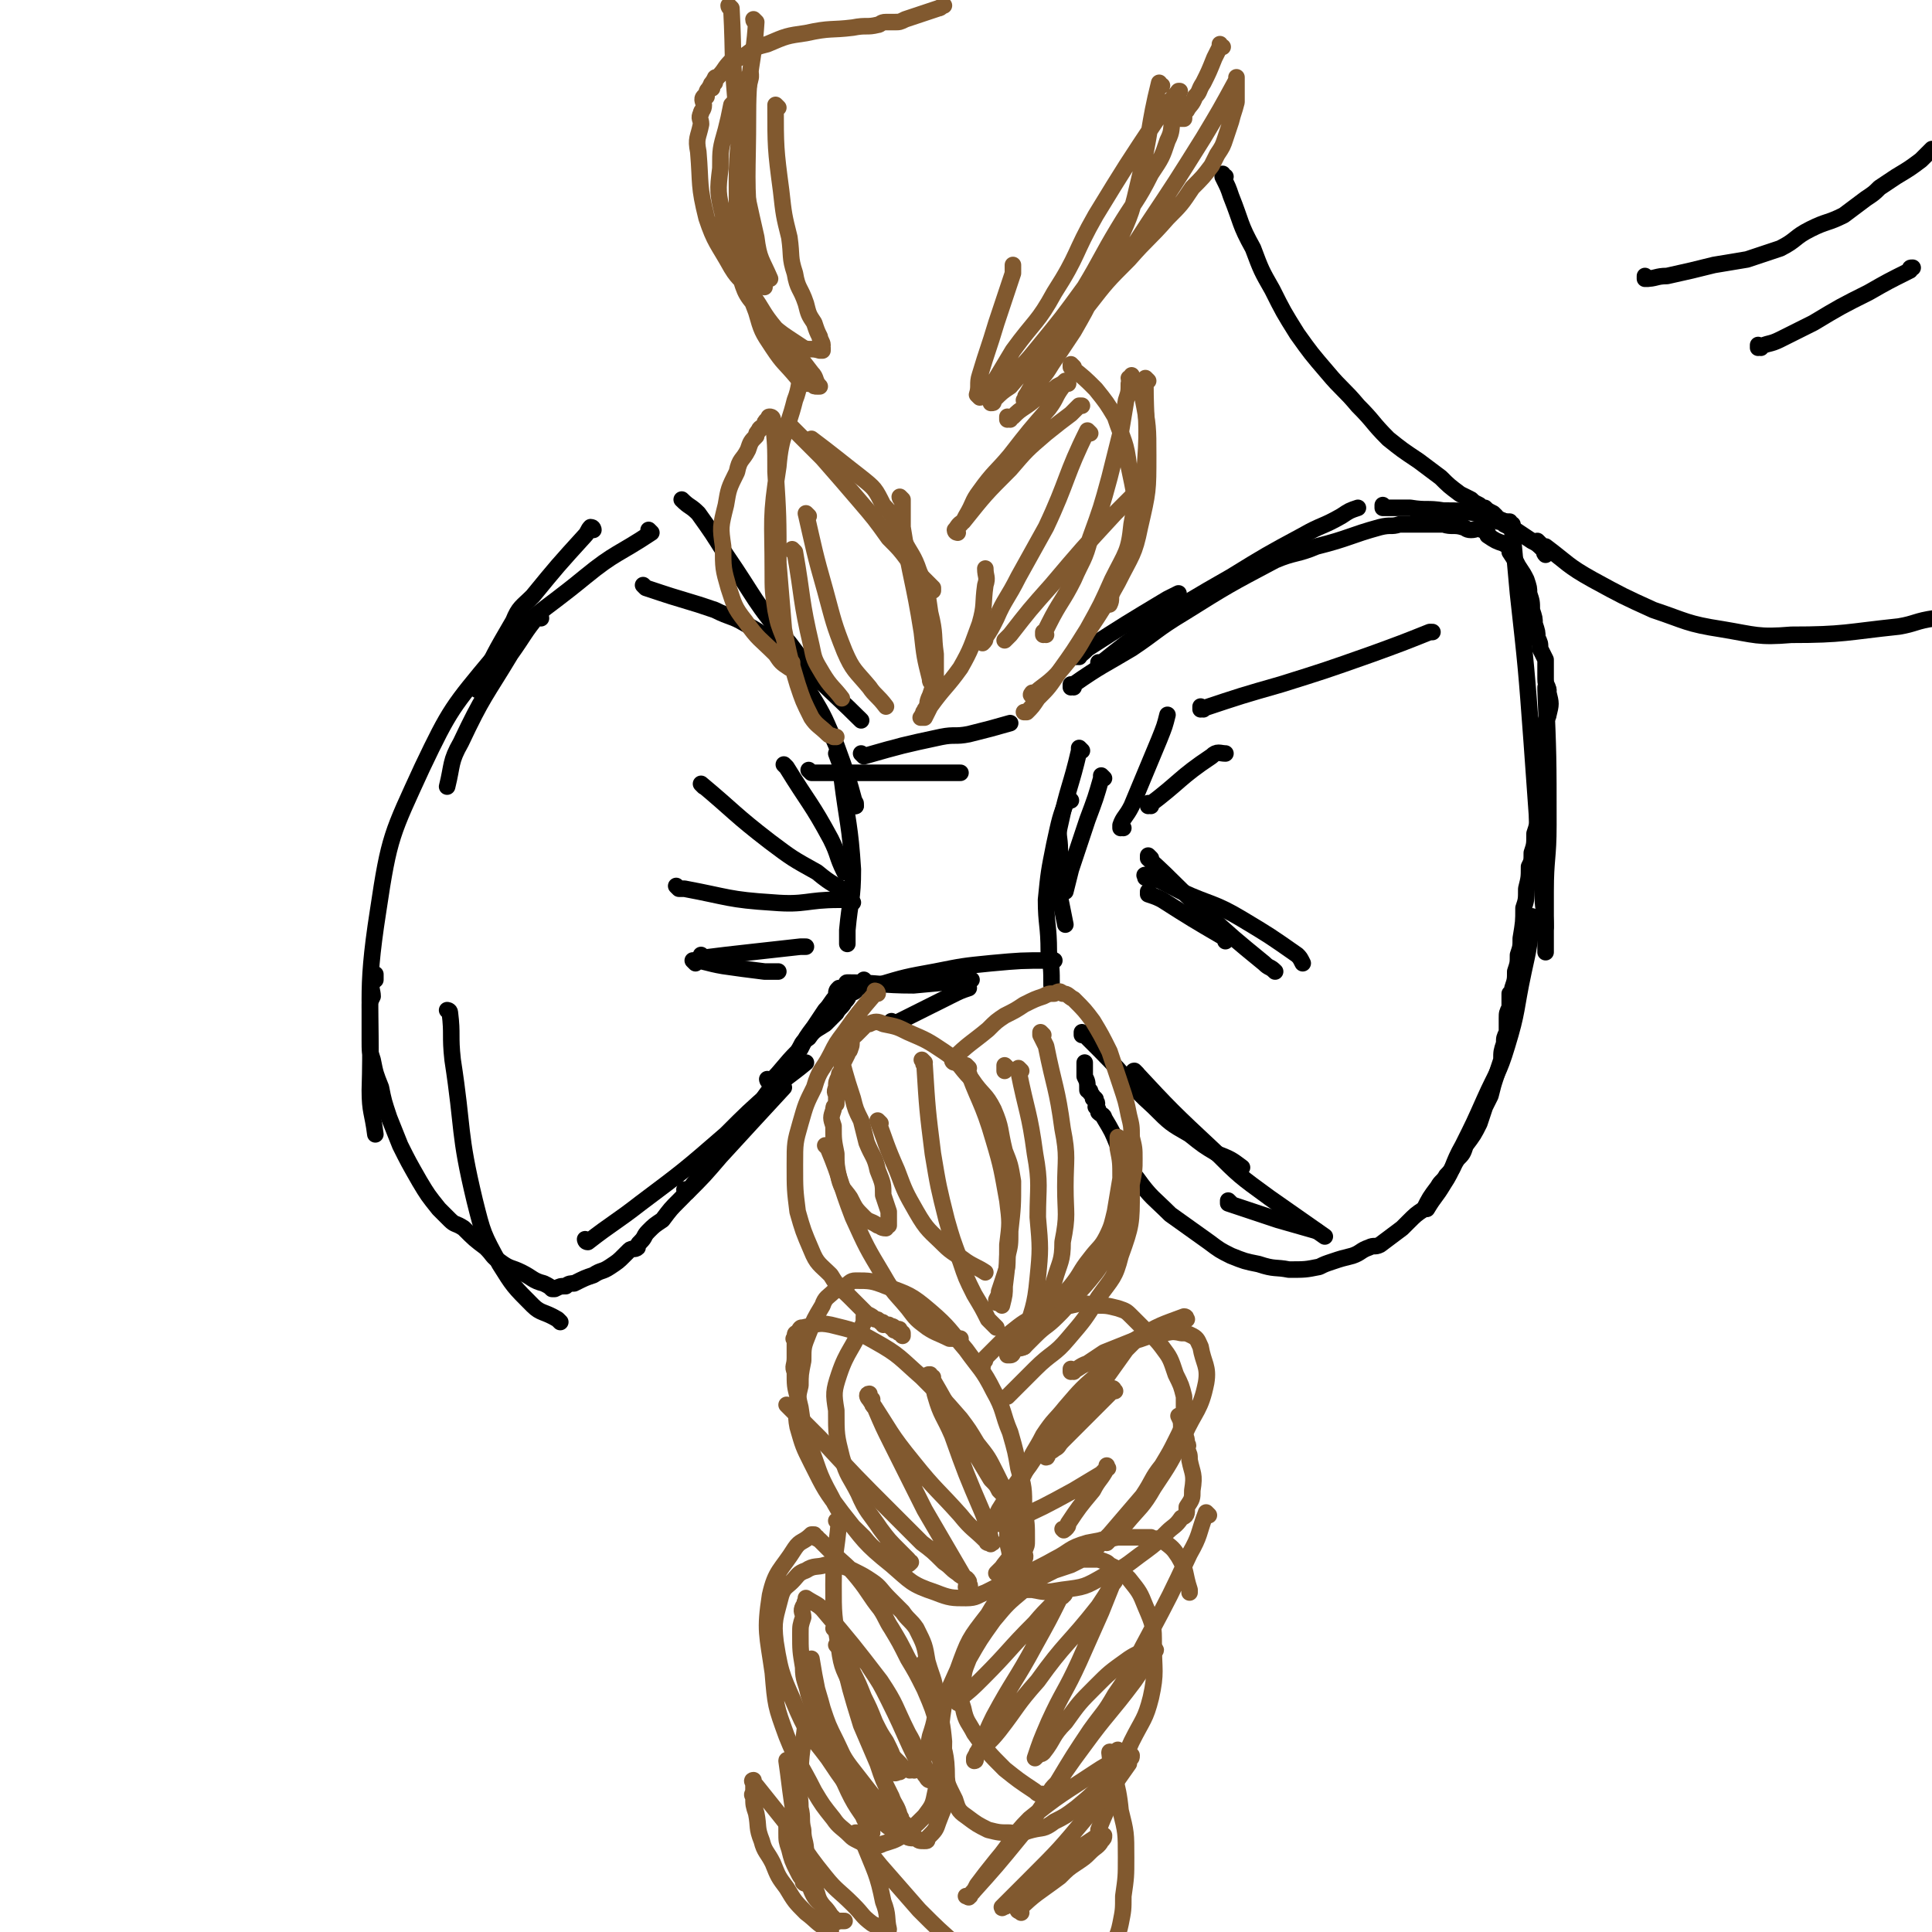 <svg viewBox='0 0 700 700' version='1.1' xmlns='http://www.w3.org/2000/svg' xmlns:xlink='http://www.w3.org/1999/xlink'><g fill='none' stroke='#000000' stroke-width='6' stroke-linecap='round' stroke-linejoin='round'><path d='M310,291c0,0 -1,-1 -1,-1 0,0 0,0 1,1 0,0 0,0 0,1 '/><path d='M285,278c0,0 -1,-1 -1,-1 0,0 0,0 1,1 0,0 0,0 0,0 8,13 9,13 16,26 3,6 2,6 5,12 '/><path d='M304,274c0,0 -1,-1 -1,-1 0,0 0,0 1,1 0,0 0,0 0,0 0,0 -1,-1 -1,-1 1,3 2,4 2,9 2,16 3,17 4,33 0,11 -1,11 -2,22 0,2 0,2 0,5 '/><path d='M294,280c0,0 -1,-1 -1,-1 0,0 0,0 1,1 0,0 0,0 0,0 10,0 10,0 20,0 17,0 17,0 34,0 '/><path d='M313,274c0,0 -1,-1 -1,-1 0,0 0,0 1,1 0,0 0,0 0,0 14,-4 14,-4 28,-7 5,-1 5,0 10,-1 8,-2 8,-2 15,-4 '/><path d='M400,282c0,0 -1,-1 -1,-1 0,0 0,0 0,1 0,0 0,0 0,0 -2,7 -2,7 -5,15 -3,9 -3,9 -6,18 -1,4 -1,4 -2,8 '/><path d='M392,272c0,0 -1,-1 -1,-1 0,0 0,0 0,1 0,0 0,0 0,0 -3,13 -4,13 -7,27 -1,4 0,4 0,9 1,8 0,8 0,17 1,5 1,5 2,10 '/><path d='M388,290c0,0 -1,-1 -1,-1 0,0 0,0 0,1 0,0 0,0 0,0 1,0 0,-1 0,-1 -3,7 -3,8 -5,17 -2,10 -2,10 -3,20 0,9 1,9 1,19 1,6 1,6 1,12 0,0 0,0 0,0 '/><path d='M308,357c0,0 -1,-1 -1,-1 0,0 0,0 1,1 0,0 0,0 0,0 0,0 -2,-1 -1,-1 11,0 12,1 24,1 11,-1 11,-1 21,-2 0,0 0,0 0,0 '/><path d='M309,359c0,0 -1,-1 -1,-1 0,0 0,0 1,1 0,0 0,0 0,0 0,0 -1,-1 -1,-1 4,-1 5,-1 10,-1 10,-3 10,-3 21,-5 10,-2 10,-2 20,-3 11,-1 11,-1 21,-1 1,0 1,0 2,0 '/><path d='M324,371c0,0 -1,-1 -1,-1 0,0 0,0 1,1 0,0 0,0 0,0 10,-5 10,-5 20,-10 4,-2 4,-2 7,-3 '/><path d='M391,238c0,0 -1,-1 -1,-1 0,0 0,0 0,1 0,0 0,0 0,0 2,-1 2,-1 4,-3 14,-9 14,-9 29,-18 2,-1 2,-1 4,-2 '/><path d='M399,241c0,0 -1,-1 -1,-1 0,0 0,0 0,1 0,0 0,0 0,0 10,-8 10,-8 20,-15 14,-9 14,-9 28,-17 13,-8 13,-8 26,-15 7,-4 7,-3 14,-7 3,-2 3,-2 6,-3 '/><path d='M502,184c0,0 -1,-1 -1,-1 0,0 0,1 0,1 0,0 0,0 0,0 1,0 0,-1 0,-1 0,0 0,1 0,1 0,0 0,0 0,0 5,0 5,0 10,0 6,1 6,0 12,1 6,0 6,0 12,1 4,1 4,1 8,2 2,1 2,1 4,1 0,0 0,1 0,1 1,0 1,0 1,0 0,0 0,1 0,1 0,0 0,0 0,0 0,1 0,1 0,1 0,1 0,1 0,1 0,0 0,0 0,0 1,11 1,11 2,22 3,27 3,27 5,54 2,28 2,28 4,56 0,5 1,5 1,11 '/><path d='M561,250c0,0 -1,-1 -1,-1 0,0 0,0 0,1 0,0 0,0 0,0 1,24 1,24 1,49 0,12 -1,12 -1,24 0,11 0,11 0,21 0,1 0,1 0,1 '/><path d='M556,333c0,0 -1,-1 -1,-1 0,0 0,0 0,1 0,0 0,0 0,0 -1,10 -1,10 -3,19 -3,14 -2,14 -6,27 -3,10 -4,10 -8,19 -4,9 -4,9 -8,17 -4,7 -3,8 -7,14 -3,5 -3,4 -6,9 '/><path d='M393,375c0,0 -1,-1 -1,-1 0,0 0,0 0,1 0,0 0,0 0,0 1,0 0,-1 0,-1 3,3 4,4 7,7 10,10 9,11 19,20 6,6 6,6 13,10 5,4 5,4 10,7 5,2 5,2 9,5 '/><path d='M412,389c0,0 -1,-1 -1,-1 0,0 0,0 0,1 0,0 0,0 0,0 1,0 -1,-1 0,-1 13,14 14,15 29,29 9,9 9,9 20,17 10,7 10,7 20,14 '/><path d='M446,436c0,0 -1,-1 -1,-1 0,0 0,0 0,1 0,0 0,0 0,0 9,3 9,3 18,6 7,2 7,2 14,4 '/><path d='M417,324c0,0 -1,-1 -1,-1 0,0 0,0 0,1 3,1 3,1 5,2 11,7 11,7 23,14 0,0 0,0 0,1 '/><path d='M416,318c0,0 -1,-1 -1,-1 0,0 0,0 0,1 0,0 0,0 0,0 1,0 0,-1 0,-1 0,0 0,0 0,1 0,0 0,0 0,0 1,0 -1,-1 0,-1 6,2 7,3 13,6 11,5 12,4 22,10 10,6 10,6 20,13 1,1 1,1 2,3 '/><path d='M417,311c0,0 -1,-1 -1,-1 0,0 0,0 0,1 10,9 10,10 20,19 11,10 11,10 22,19 2,2 2,1 4,3 '/><path d='M407,300c0,0 -1,-1 -1,-1 0,0 0,0 0,1 0,0 0,0 0,0 1,0 0,0 0,-1 1,-3 2,-3 4,-7 5,-12 5,-12 10,-24 2,-5 2,-5 3,-9 '/><path d='M417,292c0,0 -1,-1 -1,-1 0,0 0,0 0,1 0,0 0,0 0,0 1,0 0,-1 0,-1 0,0 0,1 0,1 12,-9 11,-10 23,-18 2,-2 3,-1 5,-1 '/><path d='M436,257c0,0 -1,-1 -1,-1 0,0 0,0 0,1 0,0 0,0 0,0 1,0 0,-1 0,-1 0,0 0,0 0,1 0,0 0,0 0,0 15,-5 15,-5 29,-9 16,-5 16,-5 33,-11 11,-4 11,-4 21,-8 1,0 1,0 1,0 '/><path d='M312,261c0,0 -1,-1 -1,-1 0,0 0,0 1,1 0,0 0,0 0,0 0,0 -1,-1 -1,-1 0,0 1,1 1,1 -13,-13 -15,-13 -26,-28 -13,-15 -12,-16 -23,-32 -5,-8 -5,-8 -10,-15 -3,-3 -3,-2 -6,-5 '/><path d='M215,192c0,0 0,-1 -1,-1 -1,1 -1,2 -2,3 -10,11 -10,11 -19,22 -4,4 -5,4 -7,9 -7,12 -7,12 -13,25 '/><path d='M196,224c0,0 -1,-1 -1,-1 0,0 0,0 1,1 0,0 0,0 0,0 0,0 0,-1 -1,-1 -5,6 -5,7 -10,14 -9,15 -10,15 -18,32 -4,7 -3,8 -5,16 '/><path d='M236,193c0,0 -1,-1 -1,-1 0,0 1,1 1,1 -12,8 -13,7 -24,16 -17,14 -19,13 -33,29 -15,18 -16,19 -26,40 -11,24 -12,25 -16,52 -5,32 -2,32 -3,65 0,8 1,8 2,16 '/><path d='M163,367c0,0 -1,-1 -1,-1 0,0 1,0 1,1 1,8 0,8 1,17 4,26 2,26 8,51 3,12 3,12 9,23 5,8 5,8 12,15 3,3 4,2 9,5 0,0 0,0 1,1 '/><path d='M213,450c0,0 -1,-1 -1,-1 0,0 0,0 1,1 0,0 0,0 0,0 0,0 -1,-1 -1,-1 0,0 0,1 1,1 9,-7 10,-7 19,-14 16,-12 16,-12 31,-25 8,-8 8,-8 17,-16 5,-5 6,-5 12,-10 '/><path d='M249,432c0,0 -1,-1 -1,-1 0,0 0,1 1,1 6,-6 6,-6 12,-13 11,-12 11,-12 23,-25 '/><path d='M252,349c0,0 -1,-1 -1,-1 0,0 0,0 1,1 0,0 0,0 0,0 0,0 -1,-1 -1,-1 4,0 5,1 11,2 7,1 7,1 15,2 2,0 2,0 5,0 '/><path d='M255,347c0,0 -1,-1 -1,-1 0,0 0,0 1,1 0,0 0,0 0,0 0,0 -1,-1 -1,-1 0,0 0,1 1,1 8,-1 8,-1 17,-2 9,-1 9,-1 18,-2 1,0 1,0 2,0 '/><path d='M246,322c0,0 -1,-1 -1,-1 0,0 0,0 1,1 0,0 0,0 0,0 1,0 1,0 2,0 16,3 16,4 32,5 12,1 12,-1 24,-1 3,0 3,0 5,1 '/><path d='M255,285c0,0 -1,-1 -1,-1 0,0 0,0 1,1 0,0 0,0 0,0 0,0 -1,-1 -1,-1 12,10 12,11 25,21 8,6 8,6 17,11 6,5 6,4 12,8 '/><path d='M279,392c0,0 -1,-1 -1,-1 0,0 0,0 1,1 0,0 0,0 0,0 0,0 -1,-1 -1,-1 0,0 0,1 1,1 5,-5 5,-6 10,-11 2,-3 1,-3 4,-5 2,-3 3,-3 6,-5 2,-2 2,-2 4,-4 1,-2 2,-2 3,-4 2,-2 1,-2 2,-3 1,-1 1,0 2,-1 0,0 0,0 0,0 0,-1 0,-1 1,-1 0,0 -1,0 0,-1 0,0 0,0 1,0 0,0 -1,0 0,0 0,0 0,0 1,0 0,-1 0,-1 0,-2 0,0 0,0 0,1 0,0 0,0 0,0 '/><path d='M305,359c0,0 -1,-1 -1,-1 0,0 0,0 1,1 0,0 0,0 0,0 0,0 -1,-1 -1,-1 0,0 0,0 1,1 0,0 0,0 0,0 0,0 -1,-1 -1,-1 -1,1 -1,1 -1,3 -2,2 -2,3 -4,5 -2,3 -2,3 -4,6 -3,4 -3,4 -5,8 -3,4 -3,4 -6,9 -3,4 -3,3 -6,7 -3,4 -2,4 -5,7 -2,2 -2,3 -4,5 -2,2 -3,1 -5,4 -1,1 0,1 -1,2 0,1 -1,1 -2,2 -2,2 -2,2 -4,5 -2,3 -2,3 -5,7 -3,4 -3,4 -6,7 -3,3 -3,3 -6,7 -3,2 -3,2 -5,4 -2,2 -1,2 -3,4 -1,1 -1,1 -1,2 -1,1 -2,0 -3,1 -1,1 -1,1 -2,2 -2,2 -2,2 -5,4 -3,2 -3,1 -6,3 -3,1 -3,1 -7,3 -1,0 -2,0 -3,1 -2,0 -2,0 -4,1 0,0 0,0 -1,0 -1,-1 -1,-1 -3,-2 -4,-1 -4,-2 -8,-4 -4,-2 -4,-1 -8,-4 -3,-2 -2,-2 -5,-5 -4,-3 -4,-3 -8,-7 -3,-2 -3,-1 -5,-3 -2,-2 -2,-2 -4,-4 -4,-5 -4,-5 -7,-10 -4,-7 -4,-7 -7,-13 -2,-5 -2,-5 -4,-10 -2,-6 -2,-6 -3,-11 -2,-5 -2,-5 -3,-10 -1,-3 -1,-3 -1,-7 0,-3 0,-3 0,-6 0,-3 0,-3 0,-6 0,-2 0,-2 1,-4 0,-2 -1,-3 0,-5 0,-1 0,0 1,-1 0,-1 0,-1 0,-2 0,0 0,0 0,0 0,0 0,0 0,0 '/><path d='M234,213c0,0 -1,-1 -1,-1 0,0 0,0 1,1 0,0 0,0 0,0 0,0 -1,-1 -1,-1 0,0 0,0 1,1 0,0 0,0 0,0 9,3 9,3 19,6 3,1 3,1 6,2 6,3 6,2 11,5 7,4 7,4 12,10 6,7 7,7 12,16 5,8 5,9 9,18 4,11 4,11 7,22 '/><path d='M389,249c0,0 -1,-1 -1,-1 0,0 0,1 0,1 1,0 1,-1 1,-1 10,-7 11,-7 21,-13 9,-6 9,-7 19,-13 16,-10 16,-10 33,-19 7,-3 8,-2 15,-5 12,-3 12,-4 23,-7 4,-1 4,0 7,-1 3,0 3,0 6,0 1,0 1,0 2,0 2,0 2,0 3,0 3,0 3,0 5,0 3,1 4,0 7,1 1,0 1,1 3,1 2,0 2,-1 4,0 1,0 1,0 2,1 0,0 0,0 0,1 3,2 3,2 6,3 1,1 1,0 2,1 0,1 0,1 0,2 2,3 2,3 3,5 2,3 2,3 3,5 1,3 1,3 1,5 1,3 1,3 1,6 1,3 1,3 1,5 1,3 1,3 1,5 1,2 1,2 1,4 1,2 1,2 2,4 0,2 0,2 0,3 0,2 0,2 0,4 0,3 1,2 1,5 1,4 1,4 0,8 0,1 -1,1 -1,3 0,2 0,2 0,4 0,4 0,4 0,8 0,3 0,3 -1,7 0,4 0,4 -1,8 0,3 0,3 -1,7 0,3 0,3 -1,6 0,4 0,4 -1,7 0,3 0,3 -1,5 0,4 0,4 -1,8 0,4 0,4 -1,7 0,5 0,5 -1,11 0,3 0,3 -1,6 0,3 0,3 -1,6 0,3 0,3 -1,6 0,1 0,1 -1,2 0,3 0,3 0,5 -1,2 -1,2 -1,4 0,2 0,2 0,5 -1,2 -1,2 -1,4 -1,3 -1,3 -1,6 -1,3 -1,3 -2,6 -1,3 -1,3 -2,7 -1,2 -1,2 -2,4 -1,3 -1,3 -2,6 -2,4 -2,4 -5,8 -1,3 -1,3 -3,5 -2,3 -1,3 -4,6 -1,2 -2,2 -3,4 -3,4 -3,4 -5,8 -3,2 -3,2 -6,5 -1,1 -1,1 -2,2 -4,3 -4,3 -8,6 -2,1 -2,0 -4,1 -3,1 -3,2 -6,3 -4,1 -4,1 -7,2 -3,1 -3,1 -5,2 -5,1 -5,1 -11,1 -5,-1 -5,0 -11,-2 -5,-1 -5,-1 -10,-3 -4,-2 -4,-2 -8,-5 -7,-5 -7,-5 -14,-10 -6,-6 -7,-6 -12,-13 -4,-5 -4,-6 -7,-12 -2,-5 -2,-5 -5,-10 0,-1 -1,-1 -2,-2 0,-1 0,-1 -1,-2 0,-1 1,-1 0,-2 0,-1 0,-1 -1,-1 0,-1 0,-1 -1,-2 0,-1 0,-1 -1,-1 0,-3 0,-3 -1,-5 0,-3 0,-3 0,-5 0,0 0,0 0,0 '/><path d='M558,197c0,0 -1,-1 -1,-1 0,0 0,1 0,1 0,0 0,0 0,0 1,1 1,1 3,1 8,6 8,7 17,12 11,6 11,6 22,11 12,4 12,5 25,7 12,2 13,3 25,2 19,0 20,-1 39,-3 6,-1 6,-2 13,-3 '/><path d='M444,64c0,0 -1,0 -1,-1 0,0 0,1 0,1 2,4 2,4 3,7 4,10 3,10 8,19 3,8 3,8 7,15 4,8 4,8 9,16 5,7 5,7 11,14 5,6 6,6 11,12 6,6 5,6 11,12 5,4 5,4 11,8 4,3 4,3 8,6 3,3 3,3 7,6 2,1 2,1 4,2 1,1 1,1 3,2 1,1 1,1 2,1 1,1 1,1 3,2 0,0 0,0 1,1 0,0 0,1 1,1 0,1 0,1 0,1 1,0 1,-1 2,0 0,0 0,1 0,1 2,1 2,1 4,2 3,2 3,2 6,4 2,1 2,1 4,3 1,1 0,1 1,2 '/><path d='M597,101c-1,0 -1,0 -1,-1 0,0 0,1 0,1 0,0 0,0 0,0 0,0 0,0 0,-1 0,0 0,1 0,1 4,0 4,-1 8,-1 9,-2 9,-2 17,-4 6,-1 6,-1 12,-2 6,-2 6,-2 12,-4 6,-3 5,-4 11,-7 6,-3 6,-2 12,-5 4,-3 4,-3 8,-6 3,-2 3,-2 5,-4 3,-2 3,-2 6,-4 5,-3 5,-3 9,-6 2,-2 2,-2 4,-4 '/><path d='M638,126c-1,0 -1,-1 -1,-1 0,0 0,1 0,1 0,0 0,0 0,0 4,-2 4,-1 8,-3 6,-3 6,-3 12,-6 10,-6 10,-6 20,-11 7,-4 7,-4 15,-8 0,-1 0,-1 1,-1 '/></g>
<g fill='none' stroke='#81592F' stroke-width='6' stroke-linecap='round' stroke-linejoin='round'><path d='M421,31c0,0 -1,0 -1,-1 0,0 0,1 0,1 0,0 0,0 0,0 1,0 0,-1 0,-1 -4,16 -3,18 -7,34 -3,13 -3,13 -8,24 -3,10 -4,10 -9,19 -3,6 -3,6 -7,13 -4,6 -4,6 -8,12 -3,5 -3,4 -7,9 -1,2 -1,2 -2,3 0,1 0,1 -1,1 0,0 0,0 0,0 1,-1 0,-1 1,-2 4,-7 4,-7 8,-13 7,-9 7,-10 14,-19 7,-9 7,-9 15,-17 7,-8 7,-7 14,-15 5,-5 5,-5 9,-11 4,-4 4,-4 7,-8 1,-2 1,-2 2,-4 2,-3 2,-3 3,-6 1,-3 1,-3 2,-6 1,-4 1,-3 2,-7 0,-2 0,-2 0,-5 0,-1 0,-1 0,-1 0,-1 0,-1 0,-2 0,0 0,0 0,-1 0,0 0,1 0,1 -6,11 -6,11 -12,21 -10,16 -10,16 -20,31 -9,14 -9,14 -19,26 -9,10 -10,10 -19,19 -6,7 -6,7 -12,14 -3,2 -3,2 -6,5 0,1 0,1 -1,1 0,0 0,0 0,0 0,0 0,0 0,0 1,0 0,0 0,-1 7,-9 9,-9 17,-19 9,-11 9,-11 17,-22 6,-10 6,-11 12,-21 6,-10 7,-10 12,-20 4,-6 4,-6 6,-12 2,-4 1,-4 2,-8 1,-2 1,-2 1,-4 1,-1 1,-1 1,-3 0,-1 0,-1 0,-1 0,-1 0,-1 0,-1 0,0 0,0 0,-1 0,0 1,0 0,0 -3,4 -4,4 -7,9 -12,18 -12,18 -23,36 -8,14 -6,14 -15,28 -6,11 -7,10 -15,21 -3,5 -3,5 -6,10 -2,3 -2,2 -4,4 -1,1 -1,1 -1,1 0,1 0,1 -1,1 0,0 1,1 0,1 0,0 0,0 -1,-1 0,0 0,0 0,0 1,-3 0,-4 1,-7 3,-10 3,-9 6,-19 3,-9 3,-9 6,-18 0,-1 0,-2 0,-3 '/><path d='M282,39c0,0 -1,0 -1,-1 0,0 0,1 1,1 0,0 0,0 0,0 0,0 -1,-1 -1,-1 0,15 0,16 2,31 1,9 1,9 3,17 1,7 0,7 2,13 1,6 2,5 4,11 1,4 1,4 3,7 1,3 1,3 2,5 0,1 1,2 1,3 0,0 0,0 0,0 -1,1 0,1 0,1 0,1 0,1 0,1 -1,0 -1,0 -1,0 -3,-1 -4,0 -6,-1 -9,-6 -10,-6 -16,-14 -6,-6 -5,-7 -8,-15 -4,-9 -4,-9 -5,-19 -2,-8 -2,-9 -1,-17 0,-7 0,-7 2,-14 1,-4 1,-4 2,-9 2,-2 2,-2 3,-5 1,-1 1,-2 2,-3 0,0 1,0 1,0 0,0 0,-1 0,-2 0,0 0,0 0,0 1,0 1,-1 1,-1 0,0 0,0 0,1 -1,4 -1,4 -2,9 -2,15 -3,15 -3,29 0,13 0,13 2,25 2,11 1,12 5,22 2,7 2,7 6,13 4,6 4,5 9,11 1,1 1,1 3,2 1,0 1,0 2,0 1,1 1,1 2,1 0,0 0,0 1,0 0,0 0,0 0,0 -2,-2 -1,-3 -3,-5 -6,-8 -7,-8 -13,-16 -5,-6 -4,-6 -9,-13 -3,-5 -4,-4 -7,-9 -5,-9 -6,-9 -9,-18 -3,-12 -2,-12 -3,-24 -1,-5 0,-5 1,-10 0,-2 -1,-2 0,-4 0,-1 1,-1 1,-3 0,-1 -1,-2 0,-3 0,0 0,0 1,0 0,-2 0,-2 1,-3 0,-1 1,0 1,0 0,0 -1,-1 0,-2 0,0 1,0 1,0 0,0 -1,-1 0,-1 0,-1 0,-1 1,-1 3,-3 2,-3 5,-6 3,-1 3,-1 5,-2 4,-3 4,-3 8,-4 7,-3 7,-3 14,-4 9,-2 9,-1 17,-2 5,-1 5,0 9,-1 1,0 1,-1 3,-1 1,0 1,0 3,0 2,0 2,0 4,-1 6,-2 6,-2 12,-4 1,0 1,-1 2,-1 '/><path d='M443,17c0,0 -1,0 -1,-1 0,0 0,1 0,1 0,0 0,0 0,0 1,0 0,0 0,-1 0,0 0,1 0,1 0,0 0,0 0,0 1,0 0,0 0,-1 0,0 0,1 0,1 0,0 0,0 0,0 1,0 0,0 0,-1 0,0 0,1 0,1 0,0 0,0 0,0 -1,2 -1,2 -2,4 -2,5 -2,5 -4,9 -2,3 -1,3 -3,5 -1,3 -2,3 -3,5 -1,1 -1,1 -1,3 0,0 0,0 -1,0 0,0 0,0 0,0 '/><path d='M274,8c0,0 -1,0 -1,-1 0,0 1,1 1,1 -1,16 -3,16 -3,33 0,23 -1,23 1,46 1,9 2,8 5,17 '/><path d='M265,3c0,0 -1,0 -1,-1 0,0 0,1 1,1 0,0 0,0 0,0 0,0 -1,0 -1,-1 0,0 1,1 1,1 1,19 0,19 2,38 2,23 2,23 7,45 1,8 2,8 5,15 '/><path d='M416,138c0,0 -1,-1 -1,-1 0,0 0,1 0,1 0,0 0,0 0,0 0,1 0,1 0,1 0,14 1,14 0,28 -1,10 0,11 -3,21 -3,13 -5,13 -9,26 -1,3 0,3 -1,5 '/><path d='M389,133c0,0 -1,-1 -1,-1 0,0 0,1 0,1 0,0 0,0 0,0 1,0 0,-1 0,-1 0,0 0,1 0,1 0,0 0,0 0,0 5,4 5,4 9,8 4,5 4,5 7,10 3,9 4,9 5,18 2,10 3,11 1,21 -1,10 -2,10 -7,20 -4,9 -4,9 -9,18 -5,8 -5,8 -10,15 -4,6 -4,6 -8,10 -2,3 -2,3 -4,5 0,0 0,0 -1,0 '/><path d='M379,230c0,0 -1,-1 -1,-1 0,0 0,0 0,1 0,0 0,0 0,0 1,-2 1,-2 2,-4 4,-8 5,-8 9,-16 3,-7 4,-7 6,-15 4,-11 4,-11 7,-22 2,-8 2,-8 4,-16 1,-6 1,-6 2,-12 1,-3 1,-3 1,-6 1,-1 0,-1 0,-2 1,0 1,0 1,0 0,-1 0,-1 0,-1 0,0 0,0 0,0 2,4 3,4 4,8 2,10 2,11 2,21 0,13 0,13 -3,26 -2,10 -3,10 -8,20 -5,9 -5,9 -11,18 -4,7 -4,7 -9,13 -5,6 -7,6 -11,10 -1,0 0,-1 0,-1 '/><path d='M292,136c0,0 -1,-1 -1,-1 0,0 0,1 1,1 0,0 0,0 0,0 0,0 -1,-1 -1,-1 -2,4 -1,5 -3,10 -3,12 -5,12 -6,24 -3,19 -2,19 -2,38 0,7 0,7 1,14 1,5 1,5 3,10 1,4 1,4 2,8 0,0 -1,1 0,1 0,0 0,-1 1,0 0,0 0,0 0,1 0,0 0,1 0,1 -1,0 -1,0 -1,0 -3,-2 -3,-2 -5,-5 -6,-6 -6,-5 -11,-12 -4,-5 -4,-6 -6,-12 -2,-7 -2,-7 -2,-15 -1,-7 -1,-7 1,-15 1,-6 1,-6 4,-12 1,-5 2,-4 4,-8 1,-3 1,-3 3,-5 0,-1 0,-1 1,-2 0,-1 1,-1 2,-2 0,-1 0,-1 1,-2 0,0 0,0 1,0 0,0 0,0 0,0 0,-1 -1,-1 0,-1 0,0 1,0 1,1 1,9 1,9 1,19 1,16 1,16 1,33 1,12 1,12 2,24 2,10 2,10 5,20 2,6 2,6 5,12 2,3 3,3 6,6 1,1 1,0 2,1 0,0 1,0 1,0 0,0 0,0 0,0 '/><path d='M287,155c0,0 -1,-1 -1,-1 0,0 0,1 1,1 0,0 0,0 0,0 0,0 -1,-1 -1,-1 5,5 6,6 12,12 7,8 7,8 13,15 6,7 6,7 11,14 4,4 4,4 7,8 2,3 2,3 4,5 2,2 2,2 4,4 0,0 0,0 1,1 0,0 0,0 0,1 0,0 0,0 0,0 0,0 -1,-1 -1,-1 '/><path d='M295,160c0,0 -1,-1 -1,-1 0,0 0,1 1,1 0,0 0,0 0,0 0,0 -1,-1 -1,-1 0,0 0,1 1,1 0,0 0,0 0,0 0,0 -1,-1 -1,-1 8,6 9,7 18,14 5,4 5,4 8,10 5,5 4,6 7,12 3,6 4,6 6,12 3,7 3,8 4,15 2,8 1,8 2,15 0,5 0,5 0,9 -1,3 -1,3 -2,6 -1,2 -1,3 -1,4 -1,1 -1,1 -1,2 -1,0 0,0 0,1 -1,0 -1,0 -1,1 -1,0 0,0 0,0 0,0 0,0 0,0 0,0 1,0 1,0 1,-2 1,-2 2,-4 5,-7 6,-7 11,-14 4,-7 4,-8 7,-16 2,-7 1,-7 2,-14 1,-3 0,-3 0,-6 '/><path d='M366,152c0,0 -1,-1 -1,-1 0,0 0,1 0,1 0,0 0,0 0,0 1,0 0,-1 0,-1 0,0 0,1 0,1 0,0 0,0 0,0 1,-1 1,-1 2,-1 2,-2 2,-2 5,-4 3,-2 2,-2 6,-4 2,-2 3,-1 5,-3 2,-1 2,-1 3,-2 0,0 1,1 1,1 -1,0 -1,0 -2,1 -3,4 -2,4 -5,8 -7,8 -7,8 -14,17 -5,6 -6,6 -11,13 -3,4 -2,4 -5,9 -1,2 -1,2 -3,4 0,1 0,0 -1,1 0,0 0,0 1,1 0,0 0,0 0,0 0,0 -1,0 -1,-1 1,-1 1,-2 3,-3 8,-10 8,-10 17,-19 6,-7 6,-7 13,-13 5,-4 5,-4 9,-7 2,-2 2,-2 3,-3 1,0 1,0 1,0 '/><path d='M305,382c0,0 -1,-1 -1,-1 0,0 0,0 1,1 0,0 0,0 0,0 0,0 -1,-1 -1,-1 2,7 2,8 5,17 1,4 1,4 3,8 1,4 1,4 2,8 2,5 3,5 4,10 2,5 2,5 2,9 1,3 1,3 2,6 0,2 0,2 0,3 0,1 0,1 0,1 0,0 0,1 0,1 -1,0 -1,1 -1,1 -2,0 -2,-1 -3,-1 -3,-2 -3,-1 -5,-3 -3,-3 -3,-3 -5,-7 -2,-3 -3,-3 -4,-7 -1,-5 -1,-5 -1,-9 -1,-5 -1,-5 -1,-10 -1,-3 -1,-3 0,-6 0,-1 0,-1 1,-2 0,0 0,0 0,-1 0,0 0,0 0,0 0,-1 0,-1 0,-2 0,-1 -1,-1 0,-3 0,-2 0,-2 1,-4 0,-1 0,-1 1,-2 0,-1 0,-1 0,-2 1,-2 1,-2 2,-4 0,-1 1,-1 1,-2 1,-2 0,-2 1,-4 0,-1 0,-1 1,-1 2,-2 2,-2 4,-4 0,0 0,0 1,0 2,-1 3,-1 5,0 5,1 5,1 9,3 7,3 7,3 13,7 6,4 5,5 10,10 4,6 5,5 8,11 3,7 2,7 4,15 2,5 2,5 3,11 0,9 0,9 -1,18 0,5 0,5 -1,9 0,4 0,4 -1,7 -1,3 -1,3 -2,6 0,1 0,1 -1,3 0,0 0,0 0,1 '/><path d='M318,360c0,0 -1,-1 -1,-1 0,0 0,0 1,1 0,0 0,0 0,0 0,0 -1,-1 -1,-1 0,0 1,0 1,1 -1,0 -1,0 -1,0 -6,7 -6,7 -11,14 -3,4 -3,4 -5,8 -3,6 -4,5 -6,12 -3,6 -3,6 -5,13 -2,7 -2,7 -2,15 0,9 0,9 1,17 2,7 2,7 5,14 2,5 3,5 7,9 3,5 3,4 7,8 3,3 3,3 6,6 2,1 2,1 3,2 1,0 1,0 2,1 1,0 1,0 1,1 0,0 0,-1 1,0 0,0 0,0 1,0 0,0 0,0 1,1 0,0 0,-1 1,0 0,0 0,0 0,1 0,0 0,0 1,0 0,0 1,-1 1,0 0,0 -1,1 0,1 0,0 0,-1 1,0 0,0 0,0 0,1 '/><path d='M346,385c0,0 -1,-1 -1,-1 0,0 0,0 1,1 0,0 0,0 0,0 0,0 -1,-1 -1,-1 0,0 0,0 1,1 0,0 0,0 0,0 0,0 -1,0 -1,-1 6,-6 7,-6 13,-11 3,-3 3,-3 6,-5 4,-2 4,-2 7,-4 4,-2 4,-2 7,-3 2,-1 2,-1 4,-1 2,-1 2,-1 3,0 2,0 2,1 4,2 4,4 4,4 7,8 3,5 3,5 6,11 2,6 2,6 4,12 2,6 2,6 3,11 1,4 1,4 1,8 1,4 1,4 1,8 0,4 0,4 -1,9 -1,6 -1,6 -3,12 -2,6 -3,6 -6,12 -2,4 -1,4 -4,8 -4,5 -4,5 -9,10 -2,3 -2,3 -5,6 -4,4 -4,3 -8,7 -2,2 -2,2 -4,4 -2,1 -2,0 -3,1 0,0 0,0 -1,1 0,0 0,1 -1,1 0,0 0,0 -1,0 0,0 0,0 0,0 1,0 0,0 0,-1 4,-4 5,-4 10,-9 6,-7 6,-7 13,-15 4,-5 3,-5 7,-10 3,-4 4,-4 6,-8 2,-4 2,-5 3,-9 1,-6 1,-6 2,-12 0,-6 0,-6 -1,-11 0,-1 0,-1 0,-1 0,0 0,0 0,-1 0,0 0,0 0,0 0,-1 0,-1 0,-2 0,0 0,0 0,1 0,0 0,0 0,0 1,0 1,-1 1,0 3,9 4,9 4,19 0,11 0,12 -4,23 -2,8 -3,8 -8,15 -5,8 -5,8 -11,15 -5,6 -6,5 -12,11 -4,4 -4,4 -9,9 0,0 0,0 -1,1 '/><path d='M314,478c0,0 -1,-1 -1,-1 0,0 0,0 1,1 0,0 0,0 0,0 0,0 -1,-1 -1,-1 0,0 0,1 0,2 -4,10 -6,10 -9,19 -2,6 -2,7 -1,13 0,9 0,9 2,17 2,7 3,7 6,13 3,7 4,7 8,13 3,4 3,4 7,8 1,1 1,1 2,2 1,1 1,1 1,1 0,1 0,1 1,1 0,0 0,0 0,0 -1,1 -1,1 -1,0 -3,0 -3,0 -5,-1 -6,-3 -7,-3 -11,-8 -7,-7 -8,-7 -12,-15 -5,-9 -4,-9 -8,-19 -2,-6 -2,-6 -3,-13 -1,-4 -1,-4 0,-8 0,-4 0,-4 1,-9 0,-5 0,-5 2,-10 2,-5 2,-5 5,-10 1,-3 2,-3 4,-5 2,-1 2,-1 4,-2 2,-1 2,-2 4,-2 5,0 6,0 11,2 8,3 9,3 16,9 7,6 7,7 13,14 5,7 6,7 10,15 4,7 3,8 6,15 2,7 2,7 3,13 2,7 2,7 2,15 1,5 1,5 1,11 0,2 0,2 -1,4 0,1 1,2 0,3 0,2 0,2 -2,4 -2,2 -2,2 -4,4 -4,2 -4,2 -8,4 -3,1 -3,2 -7,2 -5,0 -6,0 -11,-2 -9,-3 -9,-4 -16,-10 -10,-8 -10,-9 -18,-19 -6,-8 -6,-8 -11,-18 -3,-6 -3,-6 -5,-13 -1,-5 0,-6 0,-11 -1,-4 -1,-4 -1,-9 -1,-2 0,-2 0,-5 0,-3 0,-3 0,-6 0,-1 -1,-1 0,-1 0,-2 0,-2 1,-2 1,-2 1,-2 2,-2 5,-1 5,-2 10,-1 8,2 9,2 16,6 9,5 9,6 17,13 7,7 7,7 14,15 3,4 3,4 6,9 4,5 4,5 7,11 3,6 3,6 5,13 1,5 1,5 1,9 1,2 1,3 0,5 -1,4 -2,4 -4,7 -1,1 -1,1 -2,2 '/><path d='M304,552c0,0 -1,-1 -1,-1 0,0 0,0 1,0 0,0 0,0 0,0 0,1 -1,0 -1,0 0,0 0,0 1,0 0,0 0,0 0,0 -1,12 -2,12 -2,23 0,11 0,11 2,23 1,8 2,8 5,15 2,6 2,6 5,11 3,5 3,5 6,10 3,3 3,3 6,6 1,1 1,2 3,2 1,1 1,0 2,0 0,0 0,1 1,0 1,0 1,-1 2,-2 2,-5 2,-5 3,-10 2,-6 2,-7 2,-13 0,-7 -1,-7 -3,-14 -1,-6 -1,-6 -4,-12 -2,-3 -3,-3 -5,-6 -3,-3 -3,-3 -5,-5 -3,-3 -3,-4 -6,-6 -3,-2 -3,-2 -7,-4 -2,-1 -2,-1 -5,-2 -2,0 -2,0 -5,0 -3,1 -4,0 -7,2 -3,1 -3,2 -5,4 -2,2 -3,2 -4,5 -2,8 -3,9 -2,17 2,13 3,13 8,25 4,9 5,9 11,17 6,9 6,9 13,16 4,5 4,5 9,9 2,1 2,1 5,2 2,2 2,2 5,2 1,1 1,1 3,1 1,0 1,0 1,-1 3,-3 3,-3 4,-6 3,-8 4,-8 3,-16 0,-9 -1,-9 -3,-18 -2,-7 -2,-7 -5,-14 -3,-6 -3,-6 -6,-11 -3,-6 -3,-6 -6,-11 -2,-3 -2,-4 -4,-7 -4,-5 -4,-6 -8,-11 -4,-5 -5,-5 -10,-10 -2,-2 -2,-2 -4,-4 -1,-1 -1,0 -1,-1 -1,0 -1,0 -1,-1 -1,0 -1,0 -1,0 -3,3 -4,2 -6,5 -5,8 -7,8 -9,17 -2,13 -1,14 1,28 1,12 1,12 5,23 4,10 5,10 10,20 3,5 3,5 7,10 2,3 3,3 6,6 1,1 1,1 3,2 2,1 2,1 4,1 2,1 3,1 5,0 3,-1 4,-1 7,-3 4,-3 4,-3 8,-7 3,-4 3,-4 4,-9 2,-9 3,-9 3,-18 -1,-12 -3,-12 -5,-23 -1,-3 -1,-3 -2,-6 '/><path d='M389,497c0,0 -1,-1 -1,-1 0,0 0,0 0,1 0,0 0,0 0,0 1,0 0,-1 0,-1 0,0 0,1 0,1 3,-1 3,-2 6,-3 3,-2 3,-2 6,-4 5,-2 5,-2 10,-4 5,-1 5,-2 11,-3 3,0 3,-1 7,0 2,0 2,0 4,1 2,1 2,2 3,4 1,6 3,7 2,13 -2,10 -4,10 -8,19 -5,10 -5,10 -11,19 -4,7 -5,7 -10,13 -3,3 -3,3 -6,6 0,0 0,0 -1,1 0,0 0,0 -1,-1 0,0 0,0 -1,0 0,1 0,1 -1,1 0,1 0,1 -1,1 0,1 0,1 -1,1 0,1 0,1 -1,1 0,1 0,2 -1,2 0,0 0,0 -1,-1 0,0 0,0 0,0 1,0 1,1 2,0 3,-3 3,-3 7,-7 6,-7 6,-7 12,-14 4,-6 3,-6 7,-11 3,-5 3,-5 5,-9 2,-4 2,-4 3,-7 0,-2 0,-2 0,-3 0,-3 0,-3 0,-6 -1,-4 -1,-4 -3,-8 -2,-6 -2,-6 -5,-10 -3,-4 -4,-4 -7,-7 -2,-2 -2,-2 -4,-4 -2,-2 -2,-2 -5,-3 -4,-1 -4,-1 -8,-1 -5,-1 -5,-1 -9,0 -6,1 -6,1 -11,3 -6,3 -6,3 -11,7 -3,3 -3,3 -6,6 -1,1 -1,1 -3,3 0,1 0,1 -1,2 0,0 0,0 0,1 '/><path d='M430,478c0,0 -1,-1 -1,-1 0,0 0,0 0,1 0,0 0,0 0,0 1,0 1,-1 0,-1 -8,3 -9,3 -17,8 -7,5 -7,6 -13,12 -7,6 -7,6 -13,13 -4,5 -4,4 -8,10 -3,6 -4,6 -6,12 -3,6 -3,6 -5,13 -1,6 -2,6 -2,12 0,4 1,4 1,8 1,4 2,4 3,7 0,1 0,2 1,3 0,0 1,0 2,1 1,0 1,0 2,0 5,1 5,1 11,0 8,-1 8,-1 15,-5 8,-3 8,-4 15,-9 4,-3 4,-3 8,-7 2,-2 3,-2 5,-5 2,-1 2,-1 2,-4 2,-3 2,-3 2,-6 1,-6 0,-6 -1,-11 0,-2 0,-2 -1,-4 0,-1 1,-1 0,-2 0,-3 -1,-3 -2,-5 0,-3 0,-3 -1,-5 0,0 0,0 0,0 '/><path d='M438,549c0,0 -1,-1 -1,-1 0,0 0,0 0,0 0,0 0,0 0,0 -3,8 -2,8 -6,15 -7,15 -7,15 -15,30 -6,11 -5,11 -12,21 -4,7 -4,6 -9,13 -6,9 -6,9 -12,19 -2,2 -2,2 -3,4 -1,1 -1,1 -2,0 -2,0 -2,0 -3,-1 -6,-4 -6,-4 -11,-8 -6,-6 -6,-6 -11,-13 -2,-4 -3,-4 -4,-9 -1,-3 -1,-3 0,-7 0,-6 0,-6 2,-11 4,-7 4,-7 9,-14 5,-6 5,-6 11,-11 5,-4 5,-4 11,-7 3,-1 3,-1 6,-2 2,-1 2,-1 4,-2 3,0 3,0 6,0 3,1 3,1 4,2 4,2 4,2 7,5 4,5 4,5 6,10 3,7 3,7 3,14 0,9 1,10 -1,19 -2,8 -3,8 -7,16 -3,7 -4,7 -9,13 -5,6 -5,6 -11,11 -4,3 -4,3 -8,5 -4,3 -4,2 -8,3 -4,1 -4,2 -8,1 -4,0 -4,0 -8,-1 -4,-2 -4,-2 -8,-5 -3,-2 -3,-3 -4,-6 -3,-6 -3,-6 -5,-12 -1,-7 -2,-8 0,-15 1,-10 2,-11 6,-20 4,-11 4,-11 11,-20 4,-7 5,-7 11,-12 6,-5 6,-4 13,-8 6,-3 5,-4 12,-6 5,-1 6,-1 11,-2 6,0 6,0 12,0 2,1 2,0 4,1 4,3 4,3 6,6 3,5 2,6 4,12 0,0 0,1 0,1 '/><path d='M403,636c0,0 -1,-1 -1,-1 0,0 0,0 0,0 0,0 0,0 0,0 1,1 0,-1 0,0 1,9 3,10 4,21 2,8 2,8 2,17 0,7 0,7 -1,14 0,5 0,5 -1,10 -1,5 -2,5 -3,9 0,1 0,1 -1,1 '/><path d='M406,635c0,0 -1,-1 -1,-1 0,0 0,0 0,0 0,0 0,0 0,0 1,1 0,0 0,0 0,0 0,0 0,0 0,7 1,7 -1,13 -2,8 -3,8 -6,16 '/><path d='M292,623c0,0 -1,-1 -1,-1 0,0 0,0 1,0 0,1 0,1 0,1 -1,11 -2,11 -2,22 -1,5 0,5 0,10 1,4 0,4 1,8 0,4 1,4 1,8 1,3 0,3 1,6 0,1 0,1 0,2 0,1 -1,1 0,2 0,0 0,0 1,0 0,1 0,1 0,2 -1,0 -1,0 -1,-1 0,0 0,0 0,0 -1,0 -1,1 -2,0 0,0 0,0 0,-1 -1,-1 -1,-1 -2,-3 -2,-4 -2,-4 -3,-8 -1,-3 -1,-3 -1,-6 0,-1 0,-1 0,-2 0,0 0,0 0,-1 0,0 0,0 0,-1 0,0 0,0 0,0 1,2 1,2 2,4 4,10 3,11 7,21 2,5 4,4 7,9 1,1 1,1 2,2 0,1 0,0 1,0 0,0 0,0 0,0 1,0 1,0 1,0 0,0 0,0 1,0 '/><path d='M303,591c0,0 -1,-1 -1,-1 0,0 0,0 1,0 0,1 0,1 0,1 3,8 3,8 6,15 2,4 2,4 4,9 2,4 2,4 4,9 2,4 2,4 4,7 2,4 2,4 3,7 0,1 0,1 1,3 0,0 -1,0 0,1 0,0 0,0 1,0 0,0 0,0 0,0 -1,0 -2,1 -2,0 -4,-6 -3,-7 -7,-15 -4,-8 -4,-8 -8,-16 -2,-4 -2,-4 -3,-8 -1,-2 -1,-2 -1,-4 -1,-2 -1,-2 -2,-3 0,0 0,0 1,-1 0,0 0,0 0,-1 0,0 0,0 0,-1 0,0 0,0 0,0 0,3 0,4 1,6 3,13 3,13 7,26 3,7 3,7 6,14 2,6 2,6 5,12 1,3 2,3 3,7 1,1 0,1 1,2 0,0 0,0 1,1 0,0 0,0 0,1 -1,0 0,0 0,0 0,0 0,0 0,0 -3,-2 -4,-1 -6,-4 -7,-9 -7,-9 -14,-18 -3,-4 -3,-5 -5,-9 -3,-6 -3,-6 -5,-12 -2,-5 -2,-5 -3,-10 -1,-2 -1,-2 -1,-4 0,-1 0,-1 0,-1 0,0 0,0 0,-1 0,0 0,0 0,-1 0,0 0,0 0,-1 0,0 0,0 0,0 1,6 1,6 2,11 4,13 3,14 8,26 3,9 4,9 8,18 1,3 1,3 3,6 0,1 1,1 1,2 0,0 0,0 0,0 -1,0 0,0 0,-1 -5,-8 -6,-8 -10,-17 -5,-10 -4,-10 -8,-21 -3,-5 -3,-5 -5,-11 -1,-5 -2,-5 -2,-10 -1,-6 -1,-6 -1,-12 0,-3 0,-3 1,-6 0,-2 -1,-2 0,-4 0,0 0,0 1,-1 0,0 -1,0 0,-1 0,0 0,-1 0,-1 3,2 4,2 6,4 11,13 11,13 21,26 6,9 5,9 10,19 3,5 2,5 5,10 1,2 1,2 2,4 0,0 -1,1 0,1 0,1 1,0 1,0 0,1 0,2 0,2 -1,0 -1,-1 -2,-2 -7,-13 -6,-13 -13,-27 -3,-6 -3,-6 -7,-12 '/><path d='M286,639c0,0 -1,-1 -1,-1 0,0 0,0 1,0 0,0 0,0 0,0 0,1 -1,-1 -1,0 1,7 1,8 2,15 1,6 1,6 2,12 2,5 1,5 3,11 2,5 2,5 4,10 1,4 2,3 3,7 1,2 1,2 2,4 0,1 0,1 0,1 0,1 0,1 0,2 0,0 0,-1 0,-1 -1,0 -1,1 -1,0 -4,-2 -4,-3 -8,-6 -4,-4 -4,-4 -7,-9 -3,-4 -3,-4 -5,-9 -2,-4 -3,-4 -4,-8 -2,-5 -1,-5 -2,-10 -1,-3 -1,-3 -1,-6 -1,-1 0,-1 0,-2 0,-1 0,-1 0,-1 0,0 0,0 0,-1 0,0 0,0 0,-1 0,0 -1,-1 0,-1 0,0 0,1 1,2 4,5 4,5 8,10 9,11 8,12 17,23 4,5 5,5 10,10 4,4 3,4 7,7 2,1 2,1 4,2 0,0 -1,0 0,0 0,1 0,0 0,0 1,0 1,0 1,0 0,0 1,1 1,0 -1,-4 0,-5 -2,-10 -2,-10 -3,-11 -7,-21 0,-1 -1,-1 -1,-1 -1,0 1,1 1,0 0,0 -1,0 -1,-1 -1,-1 -1,-1 -1,-2 -1,0 -1,0 -1,0 0,0 0,0 1,0 4,6 3,6 8,12 7,8 7,8 14,16 7,7 7,7 15,14 '/><path d='M370,693c0,0 -1,-1 -1,-1 0,0 0,0 0,0 0,0 0,0 0,0 1,1 0,0 0,0 0,0 0,0 0,0 0,0 0,0 0,0 1,1 -1,0 0,0 6,-6 7,-6 15,-12 3,-3 3,-3 6,-5 3,-2 3,-2 5,-4 2,-2 3,-2 4,-4 1,-1 1,-1 1,-2 1,0 1,0 0,0 -1,1 -1,0 -2,0 -6,4 -6,4 -12,8 -7,5 -7,5 -13,10 -4,2 -3,3 -7,5 -1,2 -1,3 -3,3 0,1 1,-1 1,-1 0,0 0,1 -1,1 0,0 0,0 0,0 5,-5 5,-5 10,-10 11,-11 11,-11 21,-23 8,-9 8,-9 15,-19 0,-1 0,-1 0,-2 1,0 1,0 1,-1 0,0 0,0 -1,0 -6,3 -6,2 -12,6 -12,8 -13,8 -24,17 -7,7 -6,8 -12,15 -4,5 -4,5 -7,9 -1,2 -1,2 -2,3 -1,1 0,1 -1,1 0,1 0,0 -1,0 0,0 0,0 0,0 1,0 1,0 2,-1 9,-10 9,-10 18,-21 12,-16 11,-17 23,-33 8,-11 9,-11 18,-23 2,-3 2,-3 5,-7 1,-1 1,-1 2,-3 0,0 0,0 0,-1 1,0 1,0 0,-1 0,0 0,0 -1,0 -4,2 -5,2 -8,4 -7,5 -7,5 -12,10 -6,6 -6,6 -11,13 -5,5 -4,6 -8,11 -1,1 -1,0 -2,1 0,0 0,0 -1,1 0,0 0,0 0,0 0,0 0,0 0,0 2,-6 2,-6 5,-13 5,-11 6,-11 11,-22 4,-9 4,-9 8,-18 2,-5 2,-5 4,-10 1,-1 1,-1 1,-2 1,-1 1,-1 1,-1 0,-1 0,-1 0,-1 0,-1 0,-1 0,-1 0,0 1,0 0,0 -3,7 -3,7 -7,13 -11,14 -12,13 -22,27 -8,9 -7,9 -14,18 -4,5 -4,4 -8,8 0,1 0,1 0,1 -1,1 0,2 -1,2 0,0 0,0 0,-1 4,-7 3,-7 7,-15 7,-13 8,-13 15,-26 5,-9 5,-9 9,-17 0,-1 0,-1 0,-1 1,0 1,1 1,0 1,0 1,-1 0,-1 -4,5 -5,5 -10,11 -10,10 -9,10 -19,20 -4,4 -4,4 -9,8 0,1 0,1 0,1 0,0 0,0 0,0 '/><path d='M286,510c0,0 -1,-1 -1,-1 0,0 0,0 1,1 0,0 0,0 0,0 5,5 5,5 11,11 13,14 13,14 26,27 6,6 6,6 11,11 4,3 4,3 8,7 3,2 2,2 5,4 2,2 3,1 4,3 0,0 -1,1 -1,2 1,0 2,0 1,-1 0,-1 -1,-1 -2,-3 -7,-12 -7,-12 -14,-24 -6,-12 -6,-12 -12,-24 -3,-6 -3,-6 -6,-13 -1,-1 -1,-1 -1,-2 0,-1 0,-1 0,-1 0,0 0,0 0,0 -1,-1 -1,-2 -1,-2 -1,0 -1,1 0,2 8,12 7,12 16,23 8,10 9,10 17,19 4,5 5,5 9,9 1,0 0,1 1,1 1,0 1,1 1,0 1,0 1,0 0,-1 -1,-5 -1,-5 -3,-10 -6,-14 -6,-14 -11,-28 -3,-7 -4,-7 -6,-14 -1,-3 0,-3 -1,-5 0,-1 -1,-1 -1,-1 0,-1 1,-1 1,-1 -1,0 -1,0 -1,-1 -1,0 -1,0 0,1 0,0 0,0 1,1 7,12 7,13 15,26 3,5 3,5 6,10 2,2 2,2 3,4 1,1 1,1 1,1 0,0 0,0 -1,-1 '/><path d='M404,504c0,0 -1,-1 -1,-1 0,0 1,0 0,1 -1,1 -1,1 -3,3 -4,4 -4,4 -9,9 -3,3 -3,3 -6,6 -2,2 -1,2 -3,3 -1,1 -2,1 -3,2 0,0 0,1 0,1 1,0 0,-1 0,-2 3,-3 3,-3 6,-6 7,-9 7,-8 13,-17 5,-7 5,-7 10,-14 1,-2 2,-2 3,-3 0,0 0,-1 0,0 -1,1 -1,1 -2,2 -10,10 -10,10 -19,20 -9,11 -9,11 -17,23 -6,8 -6,8 -11,16 -1,2 -1,2 -2,4 0,0 1,1 0,1 0,0 -1,1 -1,1 0,0 1,0 1,-1 4,0 4,1 7,-1 11,-5 11,-5 22,-11 5,-3 5,-3 10,-6 1,-1 1,-1 2,-2 0,0 0,0 0,-1 0,0 0,0 0,0 0,1 1,1 0,1 -2,4 -3,4 -5,8 -5,6 -5,6 -9,12 0,1 0,1 -1,2 0,0 0,0 -1,0 0,0 0,0 0,0 1,1 0,0 0,0 '/><path d='M300,416c0,0 -1,-1 -1,-1 0,0 0,0 1,1 5,12 4,12 9,25 5,11 5,11 11,21 4,7 4,6 9,12 3,4 3,4 7,7 3,2 4,2 8,4 1,0 2,0 3,0 0,0 0,0 1,0 '/><path d='M319,407c0,0 -1,-1 -1,-1 0,0 0,0 1,1 0,0 0,0 0,0 0,0 -1,-1 -1,-1 3,8 3,9 7,18 3,8 3,8 7,15 4,7 5,7 10,12 3,3 4,3 8,6 3,2 4,2 7,4 '/><path d='M335,385c0,0 -1,-1 -1,-1 0,0 0,0 1,1 0,0 0,0 0,0 0,0 -1,0 0,1 1,16 1,16 3,32 2,12 2,12 5,24 2,7 2,7 5,15 2,6 2,6 5,12 3,5 3,5 5,9 2,2 2,2 3,3 '/><path d='M351,387c0,0 -1,-1 -1,-1 0,0 0,0 0,1 0,0 0,0 0,0 1,0 0,-1 0,-1 4,12 6,13 10,27 3,10 3,11 5,22 1,8 1,8 0,16 0,7 0,7 -1,15 0,3 0,3 -1,7 '/><path d='M370,388c0,0 -1,-1 -1,-1 0,0 0,0 0,1 0,0 0,0 0,0 0,0 0,0 0,0 3,15 4,15 6,30 2,11 1,12 1,23 1,11 1,12 0,22 -1,11 -2,11 -5,22 '/><path d='M378,375c0,0 -1,-1 -1,-1 0,0 0,0 0,1 1,2 1,2 2,4 3,15 4,15 6,30 2,10 1,11 1,21 0,10 1,10 -1,20 0,7 -1,7 -3,14 -3,10 -3,10 -7,19 -1,2 -2,2 -4,5 '/><path d='M365,387c0,0 -1,-1 -1,-1 0,0 0,0 0,1 0,0 0,0 0,0 1,0 0,-1 0,-1 0,0 0,1 0,2 '/><path d='M288,200c0,0 -1,-1 -1,-1 0,0 0,1 1,1 0,0 0,0 0,0 3,17 2,17 6,34 1,5 1,5 4,10 3,5 4,5 7,9 '/><path d='M293,187c0,0 -1,-1 -1,-1 0,0 0,1 1,1 0,0 0,0 0,0 0,0 -1,-1 -1,-1 3,13 3,14 7,28 3,11 3,12 7,22 3,7 4,7 9,13 2,3 3,3 6,7 '/><path d='M327,181c0,0 -1,-1 -1,-1 0,0 0,1 1,1 0,0 0,0 0,0 0,5 0,5 0,10 3,19 4,19 7,38 1,9 1,9 3,17 0,1 0,1 1,2 '/><path d='M395,157c0,0 -1,-1 -1,-1 0,0 0,1 0,1 0,0 0,0 0,0 1,0 0,-1 0,-1 -8,16 -7,18 -15,35 -5,9 -5,9 -10,18 -4,8 -5,8 -8,15 -2,4 -2,4 -4,7 0,1 0,1 -1,2 '/><path d='M415,176c0,0 -1,-1 -1,-1 0,0 0,1 0,1 0,0 0,0 0,0 -5,5 -5,5 -10,10 -12,13 -12,13 -23,26 -8,9 -8,9 -15,18 -1,1 -1,1 -2,2 '/></g>
</svg>